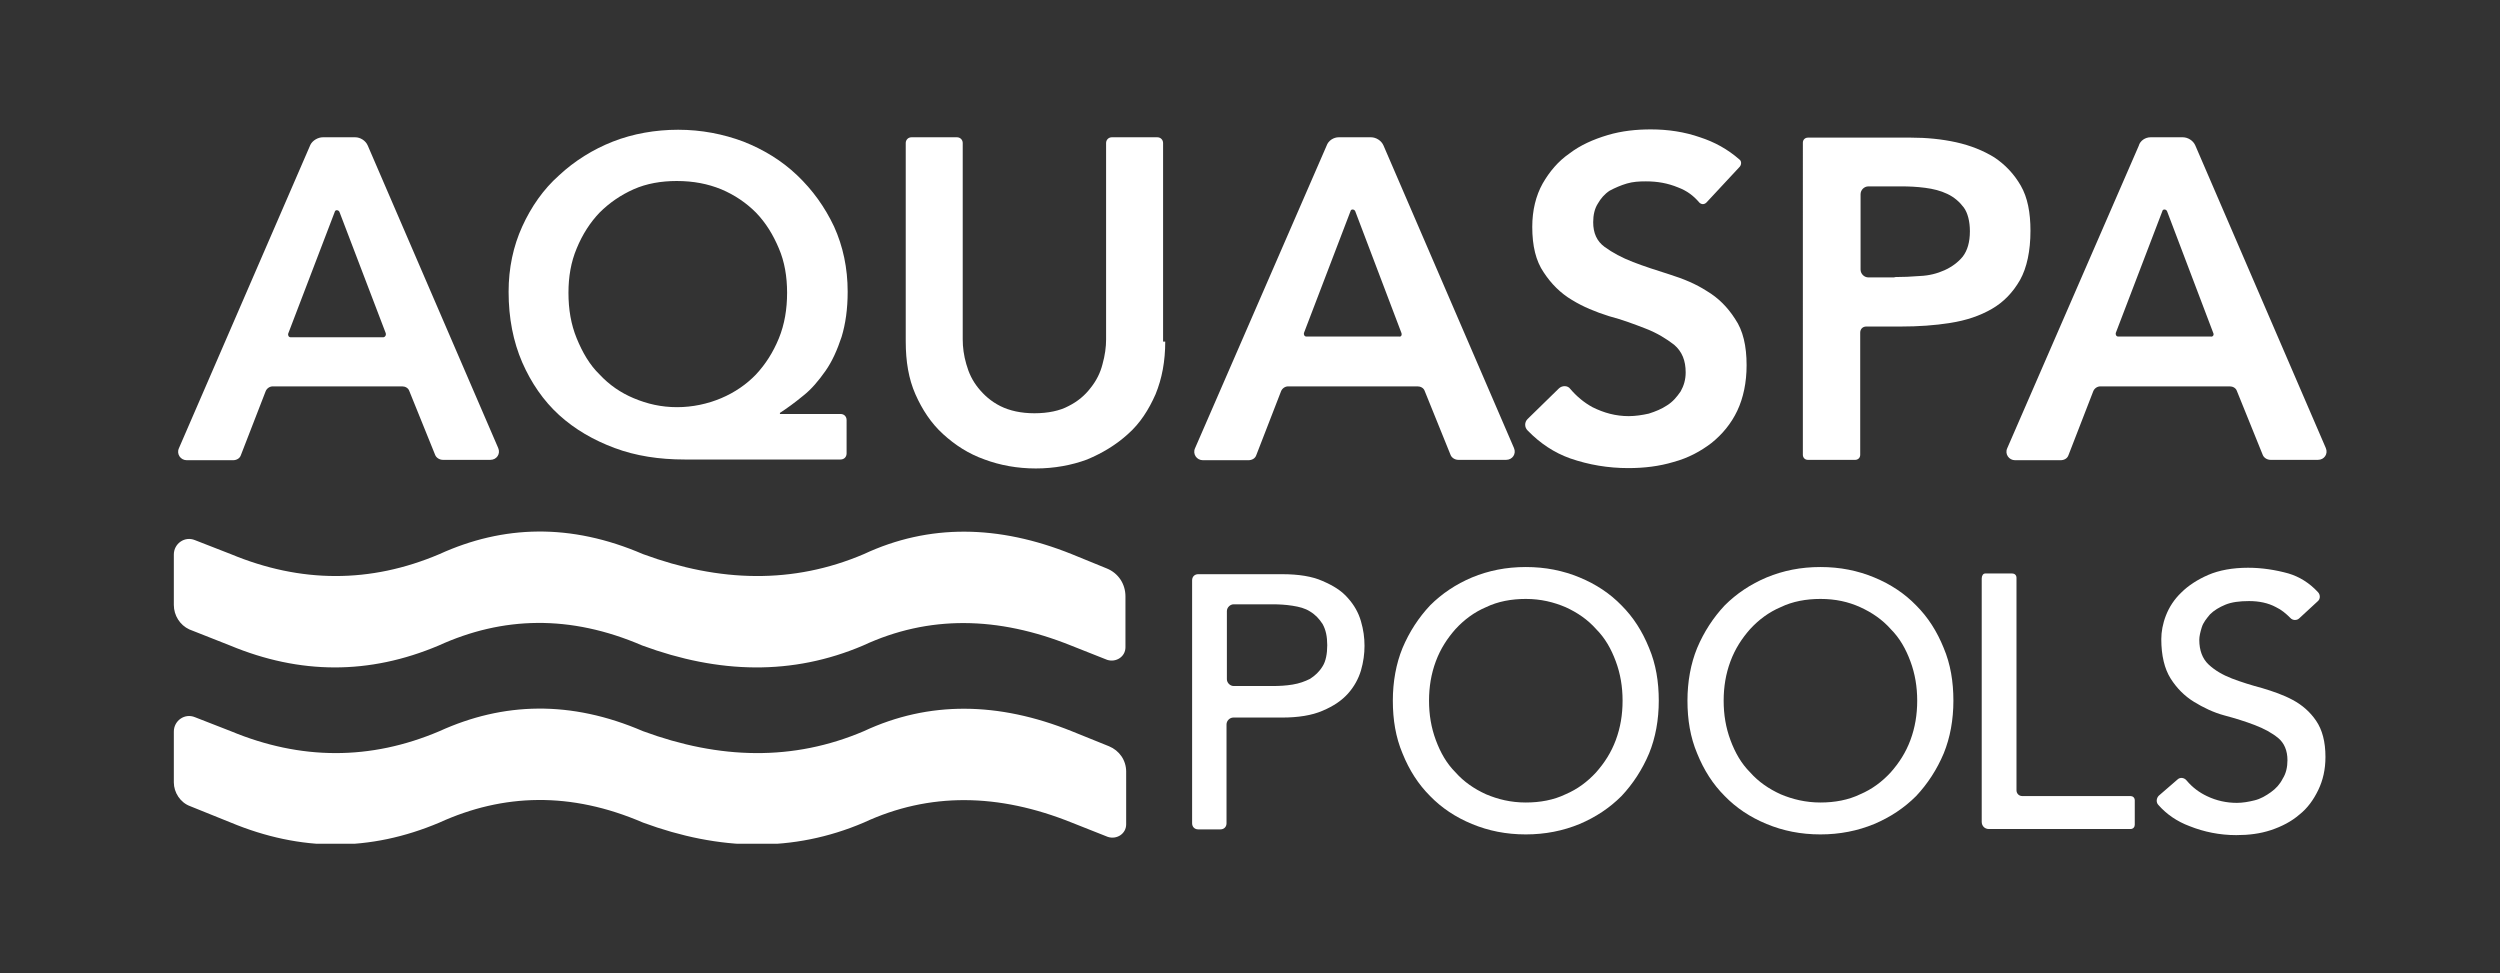<?xml version="1.0" encoding="utf-8"?>
<!-- Generator: Adobe Illustrator 21.0.0, SVG Export Plug-In . SVG Version: 6.00 Build 0)  -->
<svg version="1.1" id="Capa_1" xmlns="http://www.w3.org/2000/svg" xmlns:xlink="http://www.w3.org/1999/xlink" x="0px" y="0px"
	 viewBox="0 0 697.5 271.5" style="enable-background:new 0 0 697.5 271.5;" xml:space="preserve">
<rect x="0" y="0" width="697.5" height="271.5" fill="#333333" stroke="none"/>
<style type="text/css">
	.st0{clip-path:url(#SVGID_2_);fill:#FFFFFF;}
	.st1{clip-path:url(#SVGID_4_);fill:#FFFFFF;}
	.st2{clip-path:url(#SVGID_6_);fill:#FFFFFF;}
	.st3{clip-path:url(#SVGID_8_);fill:#FFFFFF;}
	.st4{clip-path:url(#SVGID_10_);fill:#FFFFFF;}
	.st5{clip-path:url(#SVGID_12_);fill:#FFFFFF;}
	.st6{clip-path:url(#SVGID_14_);fill:#FFFFFF;}
	.st7{clip-path:url(#SVGID_16_);fill:#FFFFFF;}
	.st8{clip-path:url(#SVGID_18_);fill:#FFFFFF;}
	.st9{clip-path:url(#SVGID_20_);fill:#FFFFFF;}
	.st10{clip-path:url(#SVGID_22_);fill:#FFFFFF;}
	.st11{clip-path:url(#SVGID_24_);fill:#FFFFFF;}
	.st12{clip-path:url(#SVGID_26_);fill:#FFFFFF;}
	.st13{clip-path:url(#SVGID_28_);fill:#FFFFFF;}
</style>
<g>
	<g>
		<defs>
			<rect id="SVGID_1_" x="48.5" y="36" width="600.5" height="199.4"/>
		</defs>
		<clipPath id="SVGID_2_">
			<use xlink:href="#SVGID_1_"  style="overflow:visible;"/>
		</clipPath>
		<path class="st0" d="M90.1,38.3h9c1.4,0,2.9,0.9,3.5,2.3L139,125c0.7,1.6-0.4,3.3-2.2,3.3h-13.2c-1,0-1.9-0.6-2.2-1.4l-7.2-17.8
			c-0.3-0.9-1.2-1.3-2-1.3H76.1c-0.9,0-1.7,0.6-2,1.4l-6.9,17.8c-0.3,0.9-1.2,1.4-2.2,1.4H52.1c-1.7,0-2.9-1.7-2.2-3.3l36.7-84.7
			C87.2,39.2,88.7,38.3,90.1,38.3 M107.6,92.9L94.7,59.1c-0.3-0.6-1.2-0.6-1.3,0l-13,34c-0.1,0.4,0.1,1,0.7,1H107
			C107.5,94,107.8,93.5,107.6,92.9"/>
	</g>
	<g>
		<defs>
			<rect id="SVGID_3_" x="48.5" y="36" width="600.5" height="199.4"/>
		</defs>
		<clipPath id="SVGID_4_">
			<use xlink:href="#SVGID_3_"  style="overflow:visible;"/>
		</clipPath>
		<path class="st1" d="M373.5,38.3h9c1.4,0,2.9,0.9,3.5,2.3l36.4,84.4c0.7,1.6-0.4,3.3-2.2,3.3h-13.3c-1,0-1.9-0.6-2.2-1.4
			l-7.2-17.8c-0.3-0.9-1.2-1.3-2-1.3h-36.1c-0.9,0-1.7,0.6-2,1.4l-6.9,17.8c-0.3,0.9-1.2,1.4-2.2,1.4h-12.7c-1.7,0-2.9-1.7-2.2-3.3
			l36.7-84.4C370.6,39.2,372.1,38.3,373.5,38.3 M391,92.9l-12.9-34c-0.3-0.6-1.2-0.6-1.3,0l-13,34c-0.1,0.4,0.1,1,0.7,1h25.9
			C390.9,94,391.2,93.5,391,92.9"/>
	</g>
	<g>
		<defs>
			<rect id="SVGID_5_" x="48.5" y="36" width="600.5" height="199.4"/>
		</defs>
		<clipPath id="SVGID_6_">
			<use xlink:href="#SVGID_5_"  style="overflow:visible;"/>
		</clipPath>
		<path class="st2" d="M600,38.3h9c1.4,0,2.9,0.9,3.5,2.3l36.4,84.4c0.7,1.6-0.4,3.3-2.2,3.3h-13.2c-1,0-1.9-0.6-2.2-1.4l-7.2-17.8
			c-0.3-0.9-1.2-1.3-2-1.3H586c-0.9,0-1.7,0.6-2,1.4l-6.9,17.8c-0.3,0.9-1.2,1.4-2.2,1.4h-12.7c-1.7,0-2.9-1.7-2.2-3.3l36.7-84.4
			C597.1,39.2,598.6,38.3,600,38.3 M617.5,92.9l-12.9-34c-0.3-0.6-1.2-0.6-1.3,0l-13,34c-0.1,0.4,0.1,1,0.7,1h25.9
			C617.3,94,617.8,93.5,617.5,92.9"/>
	</g>
	<g>
		<defs>
			<rect id="SVGID_7_" x="48.5" y="36" width="600.5" height="199.4"/>
		</defs>
		<clipPath id="SVGID_8_">
			<use xlink:href="#SVGID_7_"  style="overflow:visible;"/>
		</clipPath>
		<path class="st3" d="M236.2,126.5c0,1-0.7,1.7-1.7,1.7H191c-7.1,0-13.6-1-19.5-3.2s-11.1-5.2-15.5-9.2s-7.8-9-10.3-14.7
			c-2.5-5.8-3.8-12.3-3.8-19.7c0-6.6,1.3-12.7,3.8-18.2c2.5-5.5,5.9-10.4,10.3-14.3c4.3-4,9.4-7.2,15-9.4c5.6-2.2,11.9-3.3,18.2-3.3
			c6.5,0,12.6,1.2,18.2,3.3c5.6,2.2,10.7,5.3,15,9.4s7.7,8.8,10.3,14.3c2.5,5.5,3.8,11.6,3.8,18.2c0,4.8-0.6,9-1.7,12.6
			c-1.2,3.6-2.6,6.8-4.5,9.5c-1.9,2.7-3.9,5.1-6.2,6.9c-2.3,1.9-4.5,3.5-6.5,4.8v0.3h16.9c1,0,1.7,0.7,1.7,1.7V126.5z M188.8,50.5
			c-4.3,0-8.4,0.7-12,2.3c-3.6,1.6-6.8,3.8-9.5,6.5c-2.6,2.7-4.8,6.1-6.4,10c-1.6,3.8-2.3,7.9-2.3,12.4c0,4.6,0.7,8.8,2.3,12.7
			c1.6,3.9,3.6,7.4,6.4,10.1c2.7,2.9,5.9,5.1,9.5,6.6c3.8,1.6,7.7,2.5,12.1,2.5c4.3,0,8.5-0.9,12.3-2.5c3.8-1.6,7.1-3.9,9.7-6.6
			c2.7-2.9,4.8-6.2,6.4-10.1c1.6-3.9,2.3-8.2,2.3-12.7s-0.7-8.7-2.3-12.4c-1.6-3.8-3.6-7.1-6.4-10c-2.7-2.7-5.9-4.9-9.7-6.5
			C197.5,51.3,193.5,50.5,188.8,50.5"/>
	</g>
	<g>
		<defs>
			<rect id="SVGID_9_" x="48.5" y="36" width="600.5" height="199.4"/>
		</defs>
		<clipPath id="SVGID_10_">
			<use xlink:href="#SVGID_9_"  style="overflow:visible;"/>
		</clipPath>
		<path class="st4" d="M325.1,95.3c0,5.5-0.9,10.3-2.7,14.7c-1.9,4.3-4.3,8.1-7.7,11.1c-3.3,3-7.1,5.3-11.4,7.1
			c-4.3,1.6-9.2,2.5-14.3,2.5c-5.2,0-10-0.9-14.3-2.5c-4.5-1.6-8.2-4-11.6-7.1c-3.3-3-5.8-6.8-7.7-11.1c-1.9-4.3-2.7-9.2-2.7-14.7
			V39.9c0-0.9,0.7-1.6,1.6-1.6H267c0.9,0,1.6,0.7,1.6,1.6v54.8c0,2.2,0.3,4.5,1,6.9c0.7,2.5,1.7,4.6,3.3,6.6c1.6,2,3.6,3.8,6.2,5.1
			c2.6,1.3,5.8,2,9.5,2c3.8,0,7.1-0.7,9.5-2c2.6-1.3,4.6-3,6.2-5.1c1.6-2,2.7-4.2,3.3-6.6c0.7-2.5,1-4.8,1-6.9V39.9
			c0-0.9,0.7-1.6,1.6-1.6h12.7c0.9,0,1.6,0.7,1.6,1.6v55.4H325.1z"/>
	</g>
	<g>
		<defs>
			<rect id="SVGID_11_" x="48.5" y="36" width="600.5" height="199.4"/>
		</defs>
		<clipPath id="SVGID_12_">
			<use xlink:href="#SVGID_11_"  style="overflow:visible;"/>
		</clipPath>
		<path class="st5" d="M476.1,56.5c-0.6,0.6-1.4,0.6-2,0c-1.6-1.9-3.5-3.3-5.9-4.2c-2.9-1.2-5.8-1.7-9-1.7c-1.9,0-3.6,0.1-5.3,0.6
			s-3.3,1.2-4.8,2c-1.4,0.9-2.5,2.2-3.3,3.6c-0.9,1.4-1.3,3.2-1.3,5.2c0,3,1,5.3,3.2,6.9c2.2,1.6,4.8,3,7.9,4.2s6.5,2.3,10.3,3.5
			s7.2,2.6,10.3,4.6c3.2,1.9,5.8,4.5,7.9,7.8c2.2,3.2,3.2,7.5,3.2,12.9c0,4.8-0.9,9.1-2.6,12.7c-1.7,3.6-4.2,6.6-7.2,9
			c-3,2.3-6.5,4.2-10.6,5.3c-4,1.2-8.2,1.7-12.6,1.7c-5.6,0-11-0.9-16.2-2.7c-4.5-1.6-8.4-4.2-11.9-7.8c-0.9-0.9-0.9-2.3,0-3.2
			l8.7-8.5c0.9-0.9,2.5-0.9,3.2,0.1c1.7,2,3.8,3.8,6.2,5.1c3.2,1.6,6.5,2.5,10.1,2.5c1.9,0,3.8-0.3,5.6-0.7c1.9-0.6,3.6-1.3,5.1-2.3
			c1.6-1,2.7-2.3,3.8-3.9c0.9-1.6,1.4-3.3,1.4-5.3c0-3.3-1-5.8-3.2-7.7c-2.2-1.7-4.8-3.3-7.9-4.5s-6.5-2.5-10.3-3.5
			c-3.8-1.2-7.2-2.6-10.3-4.5c-3.2-1.9-5.8-4.5-7.9-7.7c-2.2-3.2-3.2-7.4-3.2-12.7c0-4.6,1-8.7,2.9-12.1c1.9-3.3,4.3-6.2,7.5-8.4
			c3-2.3,6.6-3.9,10.6-5.1c4-1.2,8.1-1.6,12.1-1.6c4.8,0,9.4,0.7,13.7,2.2c4,1.3,7.7,3.3,11,6.2c0.6,0.4,0.6,1.4,0.1,2L476.1,56.5z"
			/>
	</g>
	<g>
		<defs>
			<rect id="SVGID_13_" x="48.5" y="36" width="600.5" height="199.4"/>
		</defs>
		<clipPath id="SVGID_14_">
			<use xlink:href="#SVGID_13_"  style="overflow:visible;"/>
		</clipPath>
		<path class="st6" d="M503,39.8c0-0.9,0.7-1.4,1.4-1.4h28.8c4.3,0,8.5,0.4,12.6,1.3c4,0.9,7.5,2.3,10.6,4.2c3,2,5.5,4.6,7.4,7.9
			c1.9,3.3,2.7,7.5,2.7,12.6c0,5.6-1,10.3-2.9,13.7c-2,3.5-4.6,6.2-7.9,8.1c-3.3,1.9-7.1,3.2-11.6,3.9c-4.3,0.7-9,1-13.7,1h-9.7
			c-1,0-1.7,0.7-1.7,1.7v34.1c0,0.9-0.7,1.4-1.4,1.4h-13.2c-0.9,0-1.4-0.7-1.4-1.4V39.8H503z M528.6,77.3c2.3,0,4.6-0.1,7.1-0.3
			c2.5-0.1,4.8-0.7,6.8-1.6c2-0.9,3.8-2.2,5.1-3.8c1.3-1.7,2-4,2-7.1c0-2.7-0.6-5.1-1.7-6.6c-1.2-1.6-2.7-2.9-4.6-3.8
			s-3.9-1.4-6.2-1.7c-2.3-0.3-4.5-0.4-6.6-0.4h-9.2c-1.2,0-2.2,1-2.2,2.2v21c0,1.2,1,2.2,2.2,2.2H528.6z"/>
	</g>
	<g>
		<defs>
			<rect id="SVGID_15_" x="48.5" y="36" width="600.5" height="199.4"/>
		</defs>
		<clipPath id="SVGID_16_">
			<use xlink:href="#SVGID_15_"  style="overflow:visible;"/>
		</clipPath>
		<path class="st7" d="M332.6,161.9c0-1,0.7-1.7,1.7-1.7h23.4c4.6,0,8.4,0.6,11.3,1.9c3,1.3,5.3,2.7,7.1,4.8c1.7,1.9,2.9,4,3.6,6.4
			s1,4.6,1,6.9c0,2.2-0.3,4.5-1,6.9c-0.7,2.3-1.9,4.5-3.6,6.4c-1.7,1.9-4,3.5-7.1,4.8c-3,1.3-6.8,1.9-11.3,1.9h-13.6
			c-1,0-1.9,0.9-1.9,1.9v27.6c0,1-0.7,1.7-1.7,1.7h-6.2c-1,0-1.7-0.7-1.7-1.7V161.9z M342.3,189.5c0,1,0.9,1.9,1.9,1.9H355
			c1.9,0,3.8-0.1,5.6-0.4c1.9-0.3,3.5-0.9,4.9-1.6c1.4-0.9,2.6-2,3.5-3.5c0.9-1.4,1.3-3.5,1.3-5.9s-0.4-4.3-1.3-5.9
			c-0.9-1.4-2-2.6-3.5-3.5c-1.4-0.9-3-1.3-4.9-1.6s-3.8-0.4-5.6-0.4h-10.8c-1,0-1.9,0.9-1.9,1.9V189.5z"/>
	</g>
	<g>
		<defs>
			<rect id="SVGID_17_" x="48.5" y="36" width="600.5" height="199.4"/>
		</defs>
		<clipPath id="SVGID_18_">
			<use xlink:href="#SVGID_17_"  style="overflow:visible;"/>
		</clipPath>
		<path class="st8" d="M425.7,232.8c-5.5,0-10.4-1-15-2.9c-4.6-1.9-8.5-4.5-11.7-7.8c-3.3-3.3-5.8-7.2-7.7-11.9
			c-1.9-4.5-2.7-9.4-2.7-14.7c0-5.3,0.9-10.3,2.7-14.7c1.9-4.5,4.5-8.5,7.7-11.9c3.3-3.3,7.2-5.9,11.7-7.8c4.6-1.9,9.5-2.9,15-2.9
			s10.4,1,15,2.9c4.6,1.9,8.5,4.5,11.7,7.8c3.3,3.3,5.8,7.2,7.7,11.9c1.9,4.5,2.7,9.4,2.7,14.7c0,5.3-0.9,10.3-2.7,14.7
			c-1.9,4.5-4.5,8.5-7.7,11.9c-3.3,3.3-7.2,5.9-11.7,7.8C436.1,231.8,431.1,232.8,425.7,232.8 M425.7,223.9c4,0,7.8-0.7,11.1-2.3
			c3.3-1.4,6.1-3.5,8.5-6.1c2.3-2.6,4.2-5.5,5.5-9c1.3-3.5,1.9-7.1,1.9-11s-0.6-7.5-1.9-11c-1.3-3.5-3-6.5-5.5-9
			c-2.3-2.6-5.2-4.6-8.5-6.1c-3.3-1.4-6.9-2.3-11.1-2.3c-4,0-7.8,0.7-11.1,2.3c-3.3,1.4-6.1,3.5-8.5,6.1c-2.3,2.6-4.2,5.5-5.5,9
			c-1.3,3.5-1.9,7.1-1.9,11s0.6,7.5,1.9,11s3,6.5,5.5,9c2.3,2.6,5.2,4.6,8.5,6.1C417.9,223,421.5,223.9,425.7,223.9"/>
	</g>
	<g>
		<defs>
			<rect id="SVGID_19_" x="48.5" y="36" width="600.5" height="199.4"/>
		</defs>
		<clipPath id="SVGID_20_">
			<use xlink:href="#SVGID_19_"  style="overflow:visible;"/>
		</clipPath>
		<path class="st9" d="M507.9,232.8c-5.5,0-10.4-1-15-2.9c-4.6-1.9-8.5-4.5-11.7-7.8c-3.3-3.3-5.8-7.2-7.7-11.9
			c-1.9-4.5-2.7-9.4-2.7-14.7c0-5.3,0.9-10.3,2.7-14.7c1.9-4.5,4.5-8.5,7.7-11.9c3.3-3.3,7.2-5.9,11.7-7.8c4.6-1.9,9.5-2.9,15-2.9
			c5.5,0,10.4,1,15,2.9c4.6,1.9,8.5,4.5,11.7,7.8c3.3,3.3,5.8,7.2,7.7,11.9c1.9,4.5,2.7,9.4,2.7,14.7c0,5.3-0.9,10.3-2.7,14.7
			c-1.9,4.5-4.5,8.5-7.7,11.9c-3.3,3.3-7.2,5.9-11.7,7.8C518.3,231.8,513.3,232.8,507.9,232.8 M507.9,223.9c4,0,7.8-0.7,11.1-2.3
			c3.3-1.4,6.1-3.5,8.5-6.1c2.3-2.6,4.2-5.5,5.5-9c1.3-3.5,1.9-7.1,1.9-11s-0.6-7.5-1.9-11c-1.3-3.5-3-6.5-5.5-9
			c-2.3-2.6-5.2-4.6-8.5-6.1s-6.9-2.3-11.1-2.3c-4,0-7.8,0.7-11.1,2.3c-3.3,1.4-6.1,3.5-8.5,6.1c-2.3,2.6-4.2,5.5-5.5,9
			s-1.9,7.1-1.9,11s0.6,7.5,1.9,11s3,6.5,5.5,9c2.3,2.6,5.2,4.6,8.5,6.1C500.1,223,503.8,223.9,507.9,223.9"/>
	</g>
	<g>
		<defs>
			<rect id="SVGID_21_" x="48.5" y="36" width="600.5" height="199.4"/>
		</defs>
		<clipPath id="SVGID_22_">
			<use xlink:href="#SVGID_21_"  style="overflow:visible;"/>
		</clipPath>
		<path class="st10" d="M553.9,160h7.5c0.6,0,1.2,0.4,1.2,1.2v59.3c0,0.9,0.7,1.6,1.6,1.6h30.2c0.6,0,1.2,0.4,1.2,1.2v6.8
			c0,0.6-0.4,1.2-1.2,1.2h-39.5c-1.2,0-2-0.9-2-2v-67.9C552.9,160.6,553.3,160,553.9,160"/>
	</g>
	<g>
		<defs>
			<rect id="SVGID_23_" x="48.5" y="36" width="600.5" height="199.4"/>
		</defs>
		<clipPath id="SVGID_24_">
			<use xlink:href="#SVGID_23_"  style="overflow:visible;"/>
		</clipPath>
		<path class="st11" d="M607.5,217.5c0.7-0.7,1.9-0.6,2.6,0.3c1.6,1.9,3.5,3.3,5.6,4.3c2.7,1.3,5.5,1.9,8.4,1.9
			c1.6,0,3.3-0.3,4.9-0.7c1.7-0.4,3.2-1.3,4.6-2.3c1.4-1,2.5-2.2,3.3-3.8c0.9-1.4,1.3-3.2,1.3-5.1c0-2.7-0.9-4.8-2.6-6.2
			c-1.7-1.4-3.9-2.6-6.5-3.6s-5.5-1.9-8.5-2.7s-5.9-2.2-8.5-3.8c-2.6-1.6-4.8-3.8-6.5-6.5s-2.6-6.4-2.6-11c0-2,0.4-4.3,1.3-6.6
			c0.9-2.3,2.3-4.5,4.3-6.4c1.9-1.9,4.5-3.6,7.5-4.9s6.8-2,11.1-2c3.9,0,7.7,0.6,11.3,1.6c3,0.9,5.8,2.6,8.2,5.2
			c0.7,0.7,0.7,1.9,0,2.5l-5.2,4.8c-0.7,0.7-1.9,0.6-2.5-0.1c-1.2-1.2-2.5-2.3-4-3c-2.2-1.2-4.8-1.7-7.5-1.7s-4.9,0.3-6.6,1
			s-3.2,1.6-4.3,2.7c-1,1.2-1.9,2.3-2.3,3.6c-0.4,1.3-0.7,2.5-0.7,3.5c0,3,0.9,5.3,2.6,6.9c1.7,1.6,3.9,2.9,6.5,3.9
			c2.6,1,5.5,1.9,8.5,2.7c3,0.9,5.9,1.9,8.5,3.3c2.6,1.4,4.8,3.3,6.5,5.8c1.7,2.5,2.6,5.8,2.6,10.1c0,3.5-0.7,6.5-2,9.2
			s-3,5.1-5.3,6.9c-2.2,1.9-4.9,3.3-7.9,4.3c-3,1-6.2,1.4-9.7,1.4c-4.6,0-9-0.9-13-2.5c-3.5-1.3-6.4-3.3-8.7-5.9
			c-0.7-0.7-0.6-1.9,0.1-2.6L607.5,217.5z"/>
	</g>
	<g>
		<defs>
			<rect id="SVGID_25_" x="48.5" y="36" width="600.5" height="199.4"/>
		</defs>
		<clipPath id="SVGID_26_">
			<use xlink:href="#SVGID_25_"  style="overflow:visible;"/>
		</clipPath>
		<path class="st12" d="M48.5,154.7c0-3,3-5.2,5.9-4l10,3.9c19.5,8.1,38.9,8.2,58.2,0c17.8-8.1,36.6-8.7,56.8,0
			c21.4,7.9,41.9,8.4,61.6,0c18.2-8.5,37.6-8.2,58,0l9.8,4c3.2,1.3,5.2,4.3,5.2,7.8v14.2c0,2.6-2.6,4.3-5.1,3.5l-10.1-4
			c-20.4-8.2-39.7-8.5-58,0c-19.7,8.4-40.2,7.9-61.6,0c-20.2-8.7-39-8.1-56.8,0c-19.4,8.2-38.7,8.1-58.2,0l-11.4-4.5
			c-2.6-1.2-4.3-3.9-4.3-6.8V154.7z"/>
	</g>
	<g>
		<defs>
			<rect id="SVGID_27_" x="48.5" y="36" width="600.5" height="199.4"/>
		</defs>
		<clipPath id="SVGID_28_">
			<use xlink:href="#SVGID_27_"  style="overflow:visible;"/>
		</clipPath>
		<path class="st13" d="M48.5,204.1c0-3,3-5.2,5.9-4l10,3.9c19.5,8.1,38.9,8.2,58.2,0c17.8-8.1,36.6-8.7,56.8,0
			c21.4,7.9,41.9,8.4,61.6,0c18.2-8.5,37.6-8.2,58,0l10.4,4.2c2.9,1.2,4.8,3.9,4.8,7.1V230c0,2.6-2.6,4.3-5.1,3.5l-10.1-4
			c-20.4-8.2-39.7-8.5-58,0c-19.7,8.4-40.2,7.9-61.6,0c-20.2-8.7-39-8.1-56.8,0c-19.4,8.2-38.7,8.1-58.2,0L53,224.9
			c-2.7-1-4.5-3.8-4.5-6.6L48.5,204.1L48.5,204.1z"/>
	</g>
</g>
</svg>
